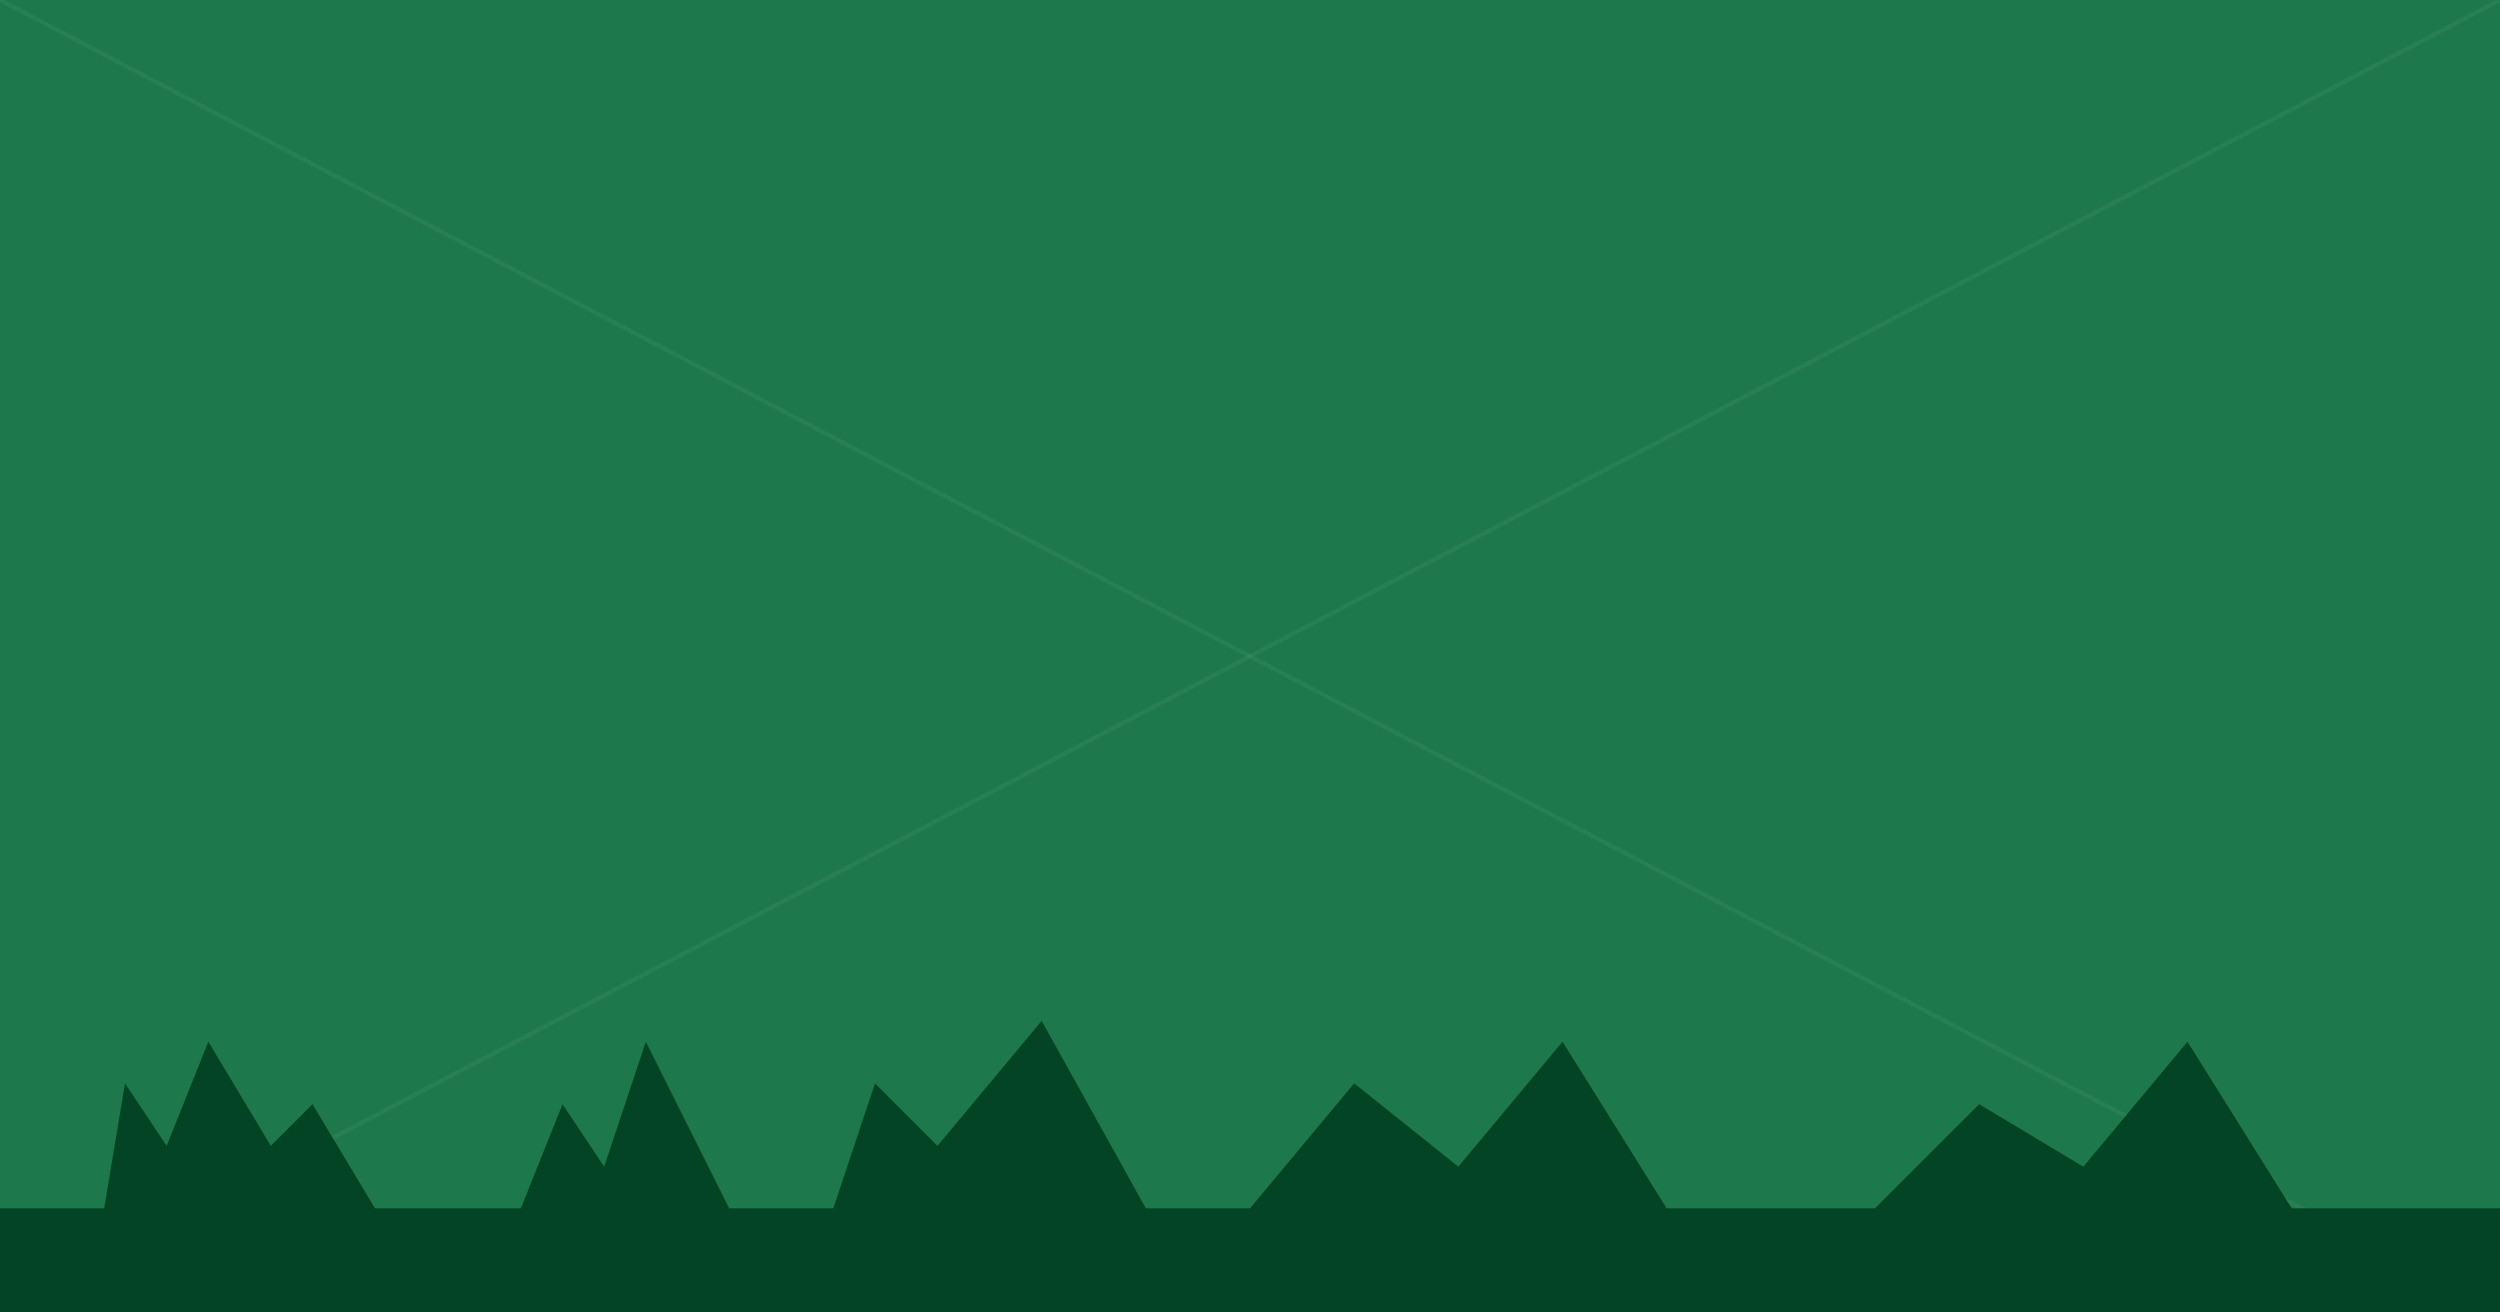 <svg xmlns="http://www.w3.org/2000/svg" width="1200" height="630" viewBox="0 0 1200 630">
  <!-- Base background color -->
  <rect width="1200" height="630" fill="#046A38" />
  
  <!-- Decorative patterns - note: NO TEXT -->
  <rect x="0" y="0" width="1200" height="630" fill-opacity="0.1" fill="#FFF" />
  <path d="M0,0 L1200,630" stroke="#FFF" stroke-opacity="0.05" stroke-width="2" />
  <path d="M1200,0 L0,630" stroke="#FFF" stroke-opacity="0.05" stroke-width="2" />
  
  <!-- Subtle cityscape silhouette at bottom - NO TEXT -->
  <path d="M0,580 L50,580 L60,520 L80,550 L100,500 L130,550 L150,530 L180,580 L250,580 L270,530 L290,560 L310,500 L350,580 L400,580 L420,520 L450,550 L500,490 L550,580 L600,580 L650,520 L700,560 L750,500 L800,580 L900,580 L950,530 L1000,560 L1050,500 L1100,580 L1200,580 L1200,630 L0,630 Z" fill="#034425" />
</svg>